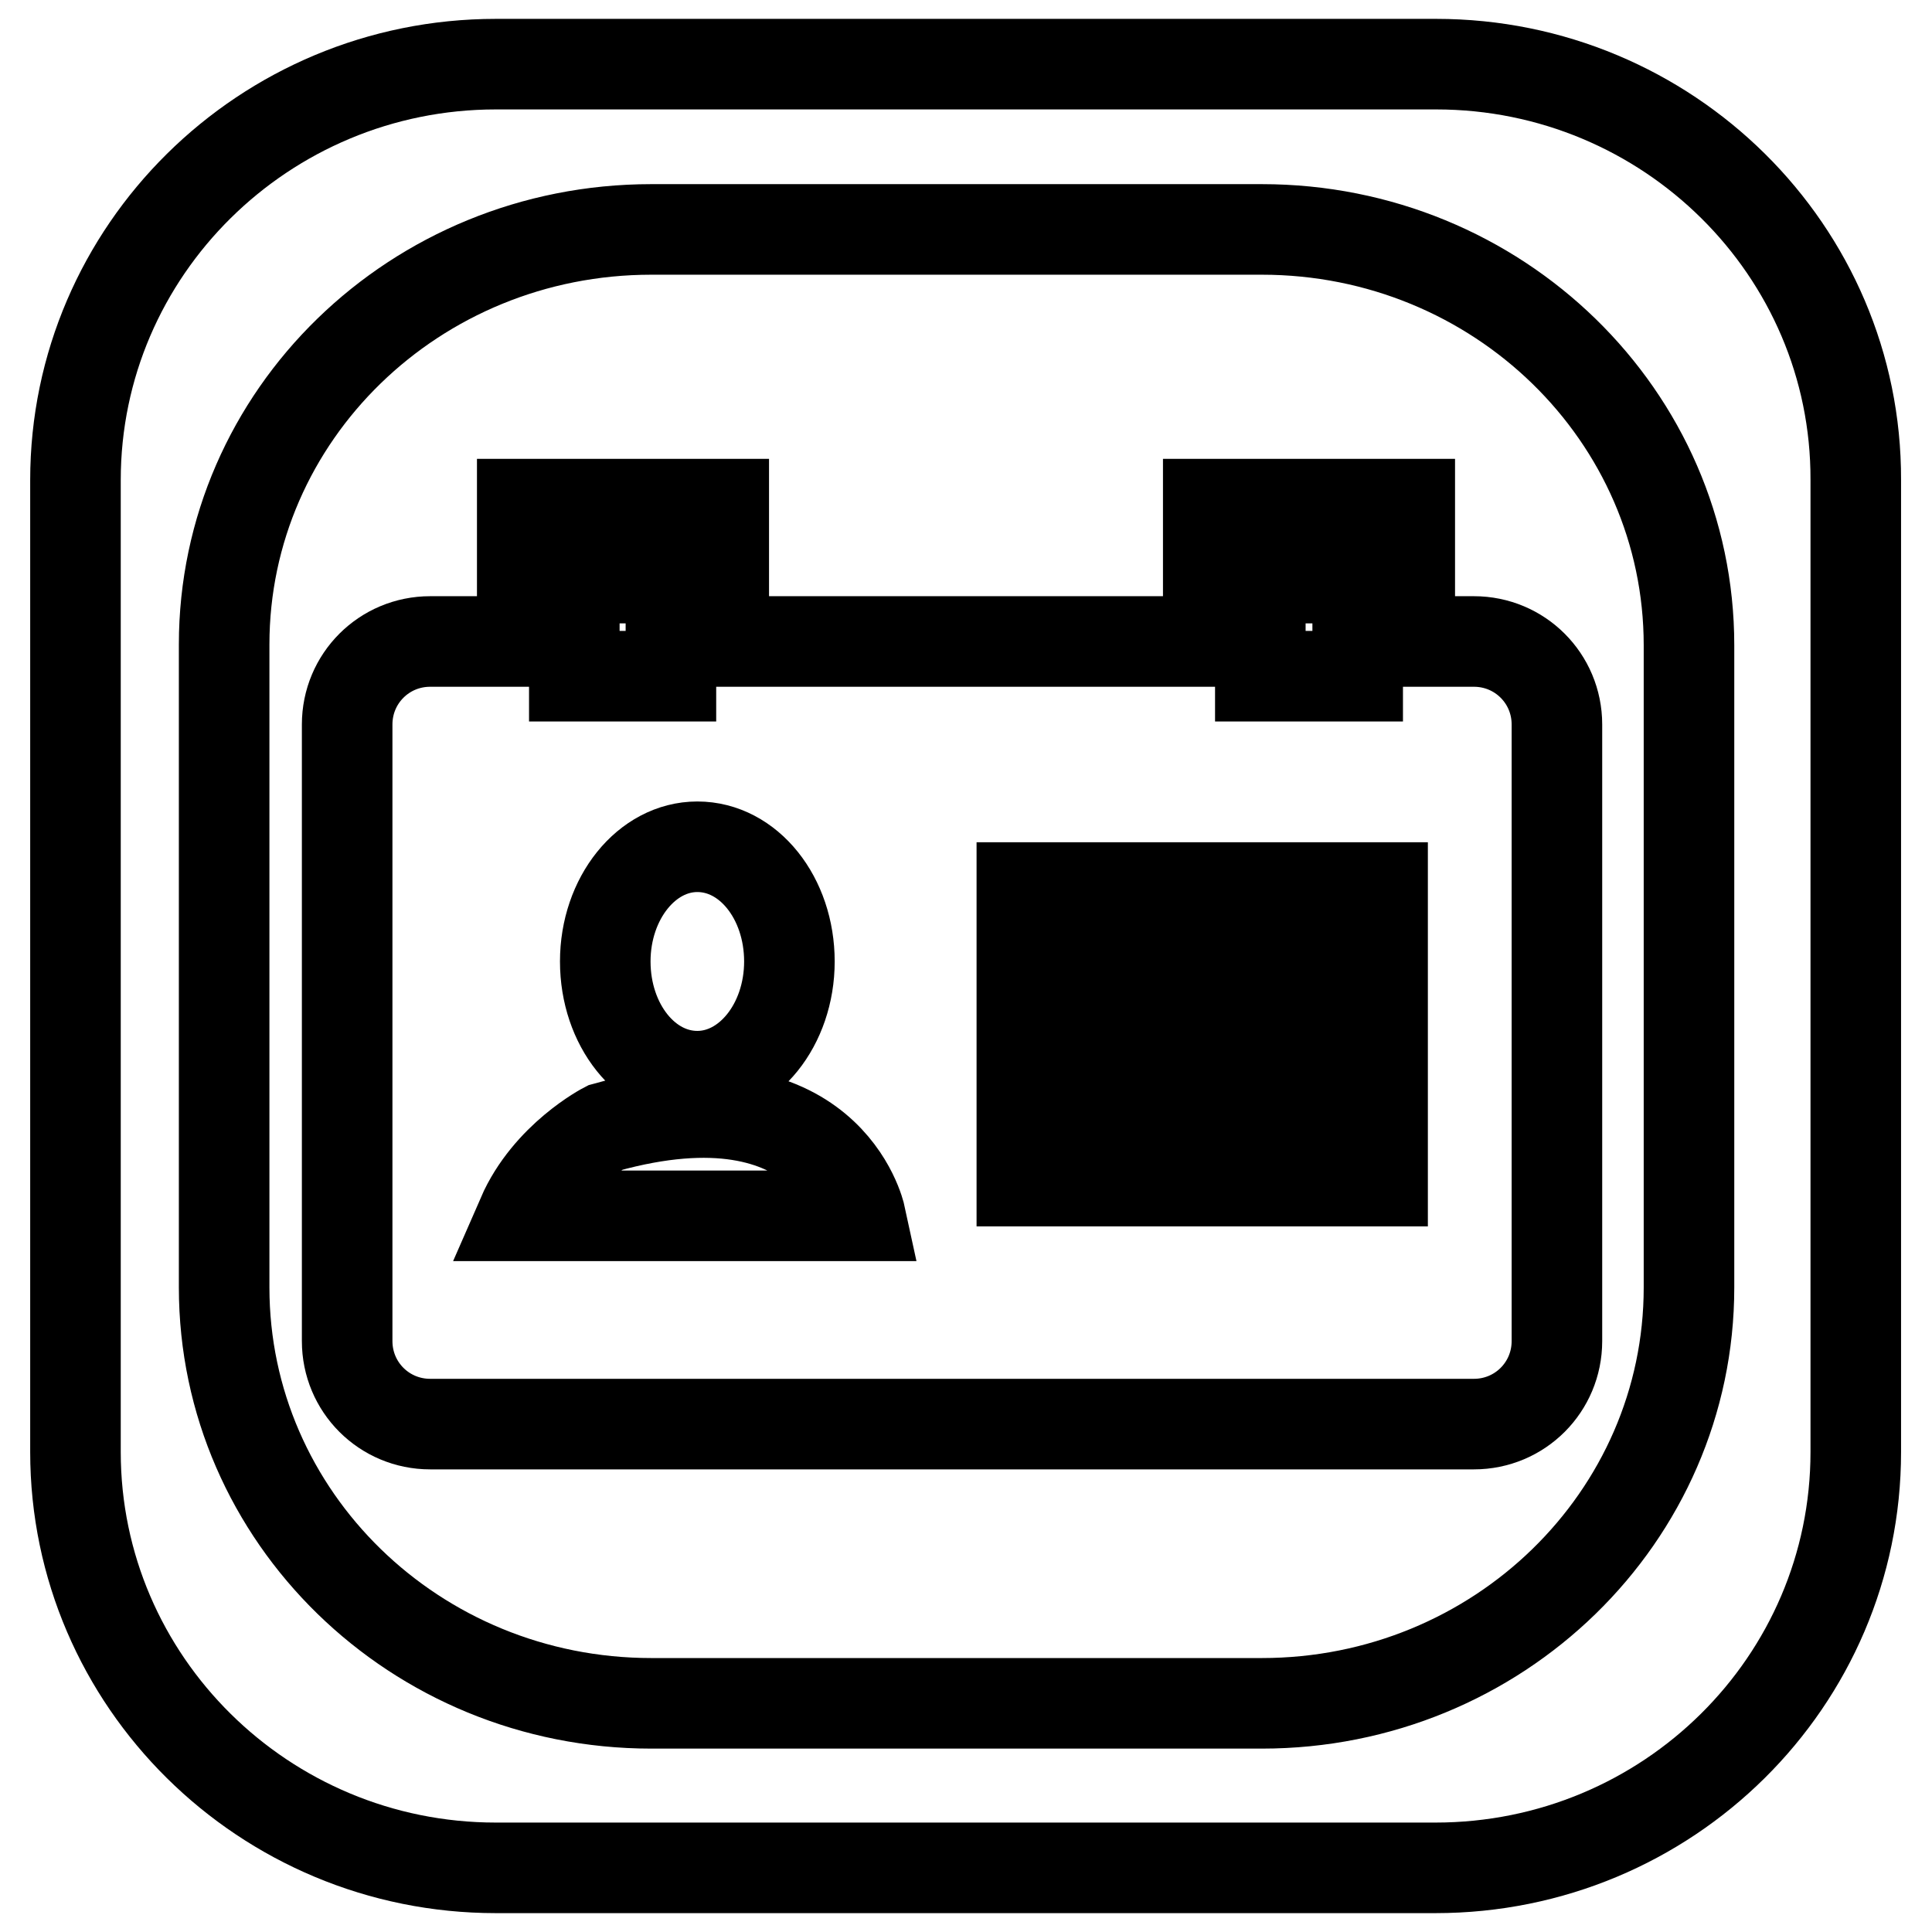 <?xml version="1.0" encoding="utf-8"?>
<!-- Svg Vector Icons : http://www.onlinewebfonts.com/icon -->
<!DOCTYPE svg PUBLIC "-//W3C//DTD SVG 1.1//EN" "http://www.w3.org/Graphics/SVG/1.1/DTD/svg11.dtd">
<svg version="1.1" xmlns="http://www.w3.org/2000/svg" xmlns:xlink="http://www.w3.org/1999/xlink" x="0px" y="0px" viewBox="0 0 256 256" enable-background="new 0 0 256 256" xml:space="preserve">
<g> <path stroke-width="12" fill-opacity="0" stroke="#000000"  d="M190.3,8.5H65.7C35,8.5,10,33.2,10,63.6v128.8c0,30.4,25,55.1,55.7,55.1h124.5c30.8,0,55.7-24.7,55.7-55.1 V63.6C246,33.2,221,8.5,190.3,8.5z M223.8,170.6c0,30.4-25.3,55.1-56.6,55.1H86.3c-31.3,0-56.6-24.7-56.6-55.1V85.4 C29.7,55,55,30.4,86.3,30.4h80.9c31.3,0,56.6,24.7,56.6,55.1V170.6z"/> <path stroke-width="12" fill-opacity="0" stroke="#000000"  d="M160.1,66.8h26.7v9.8h-26.7V66.8z"/> <path stroke-width="12" fill-opacity="0" stroke="#000000"  d="M69.2,66.8h26.7v9.8H69.2V66.8z"/> <path stroke-width="12" fill-opacity="0" stroke="#000000"  d="M195.3,85h-15.4v4.6H167V85H88.9v4.6H76.1V85H57c-6.1,0-11,4.9-11,11v81.7c0,6.1,4.9,11,11,11h138.3 c6.1,0,11-4.9,11-11V96C206.3,89.9,201.4,85,195.3,85z M92.4,112.2c6.8,0,12.2,6.8,12.2,15.2s-5.5,15.2-12.2,15.2 c-6.8,0-12.2-6.8-12.2-15.2S85.7,112.2,92.4,112.2z M69.2,161.1c3.4-7.8,11-11.7,11-11.7c29.5-8.2,33.8,11.7,33.8,11.7H69.2z  M183.2,156.5h-47.8v-7.4h47.8L183.2,156.5L183.2,156.5z M183.2,141.7h-47.8v-7.4h47.8L183.2,141.7L183.2,141.7z M183.2,125h-47.8 v-7.4h47.8L183.2,125L183.2,125z"/></g>
</svg>